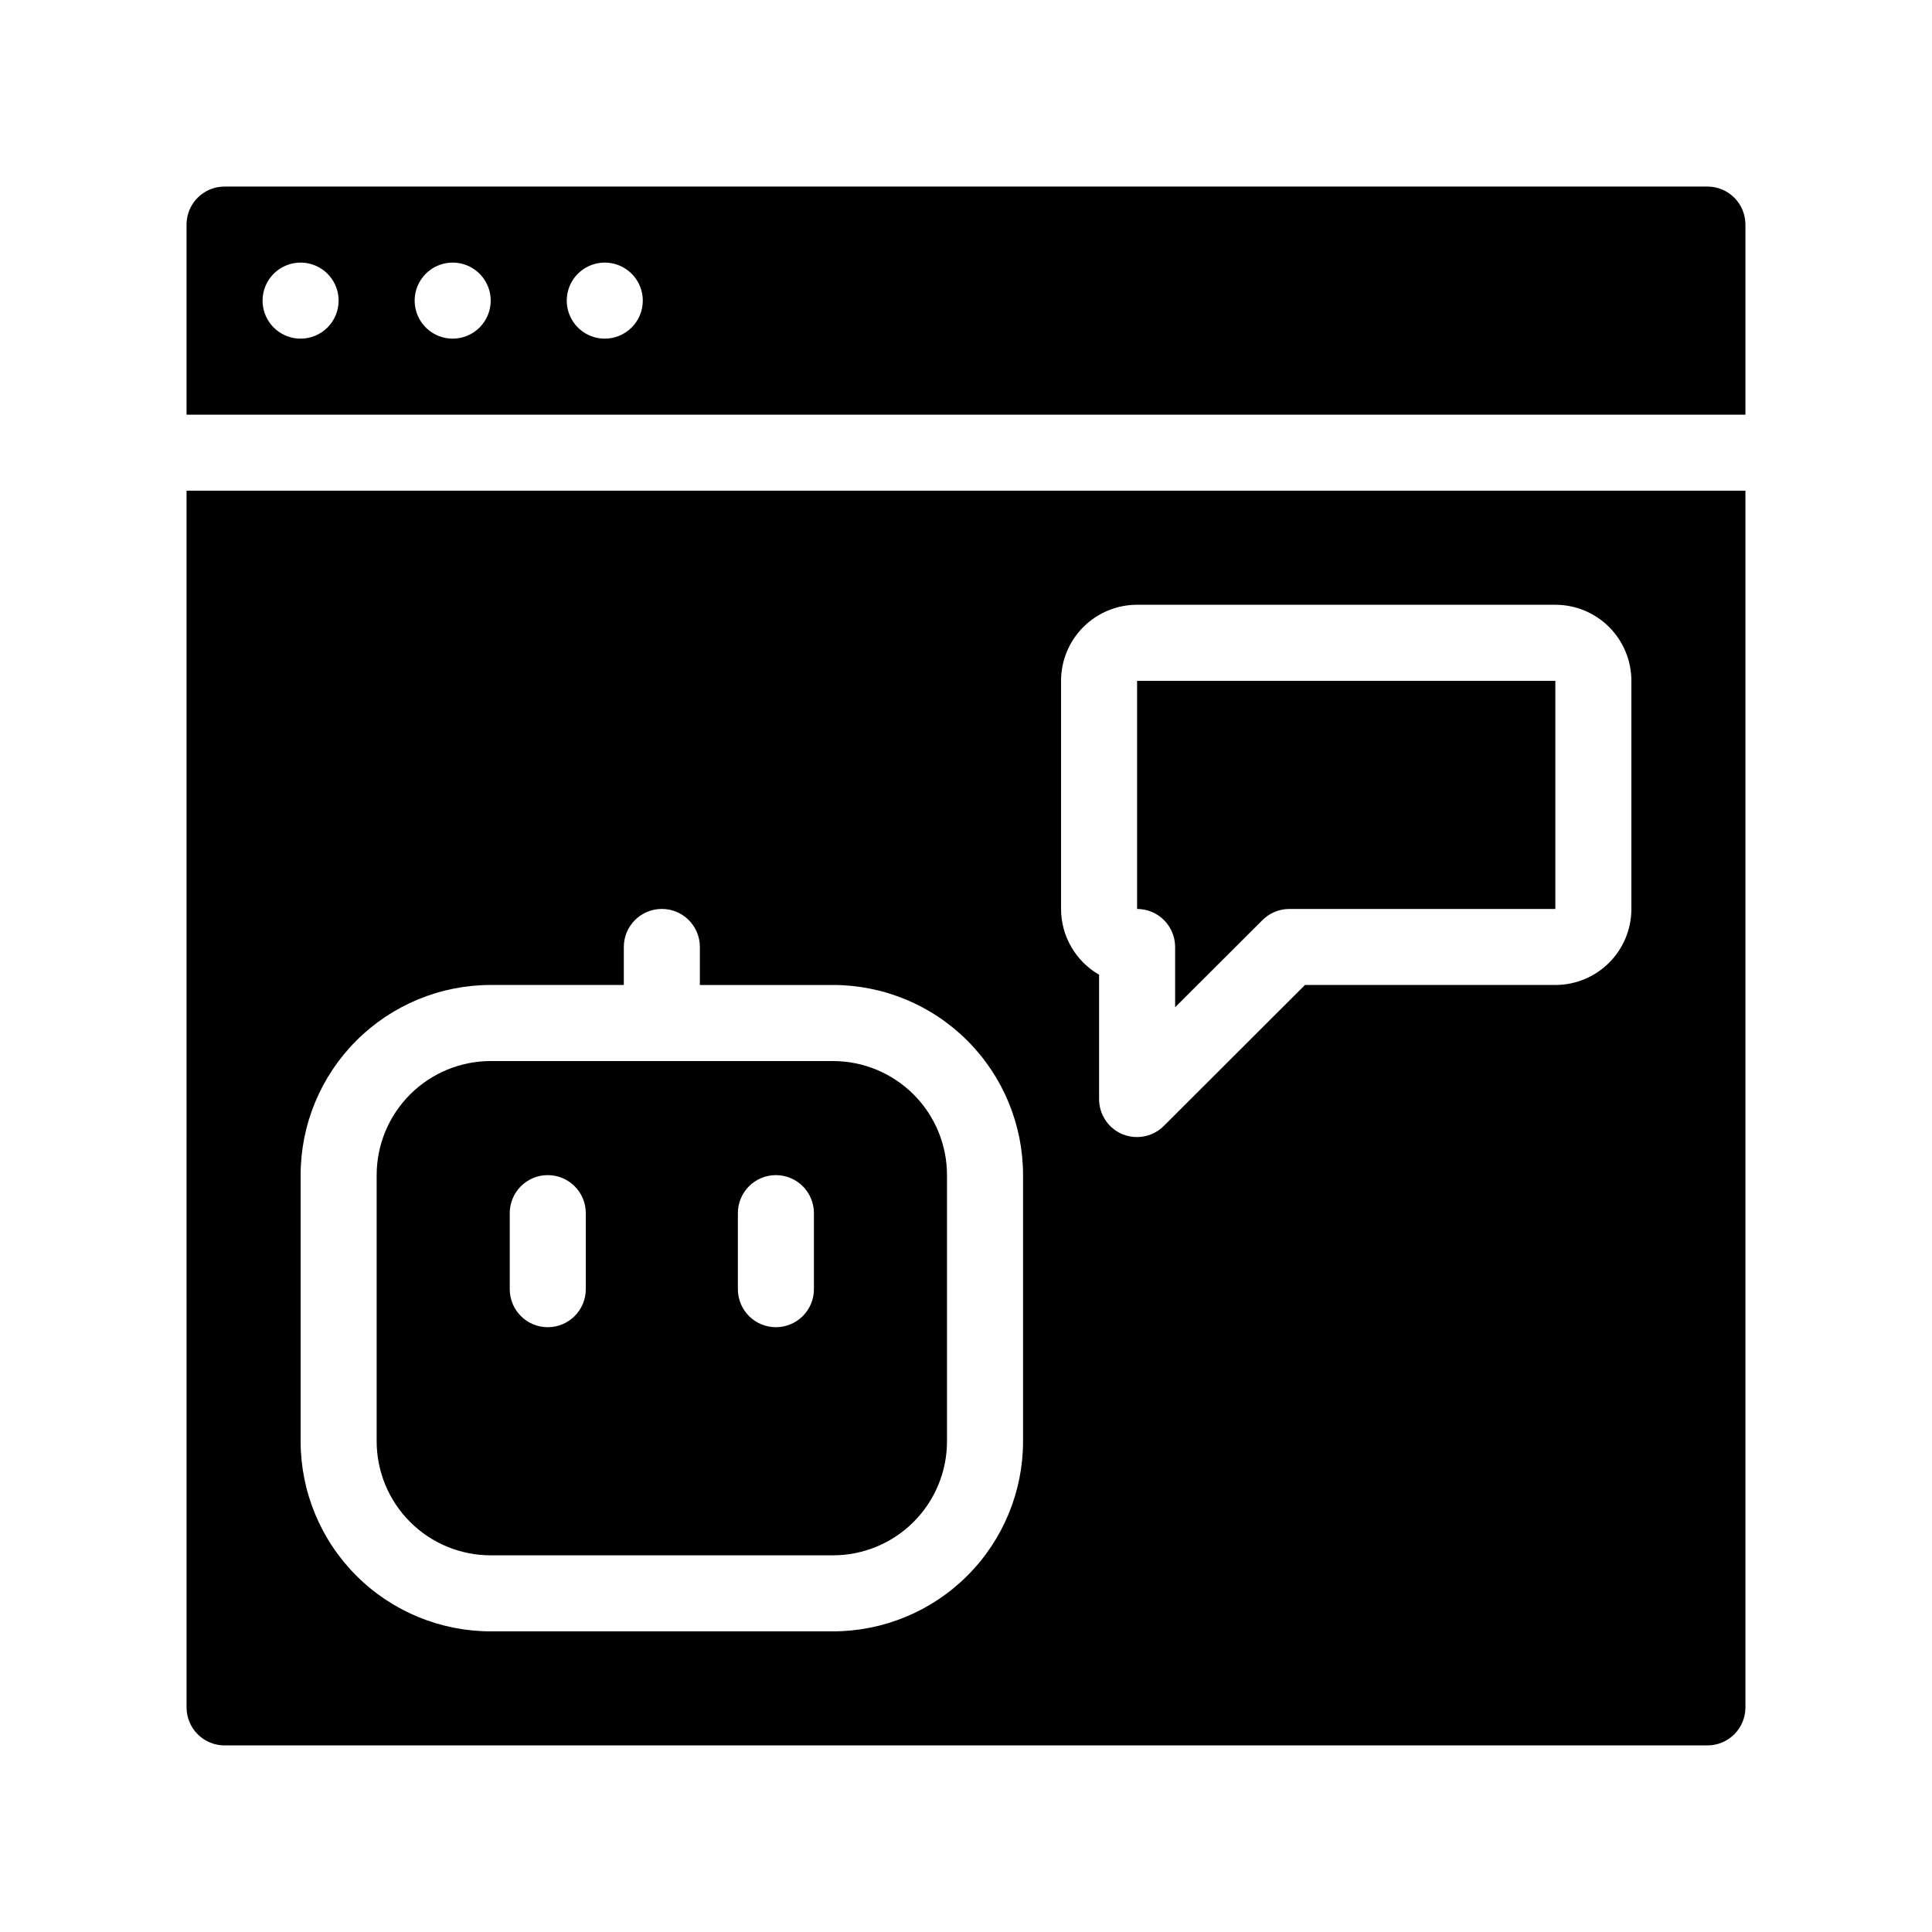 <?xml version="1.0" encoding="UTF-8"?>
<!-- Uploaded to: ICON Repo, www.svgrepo.com, Generator: ICON Repo Mixer Tools -->
<svg fill="#000000" width="800px" height="800px" version="1.1" viewBox="144 144 512 512" xmlns="http://www.w3.org/2000/svg">
 <g>
  <path d="m596.48 193.44h-392.97c-5.562 0-10.074 4.512-10.074 10.074v50.383h413.12v-50.383c0-2.672-1.059-5.234-2.949-7.125-1.891-1.887-4.453-2.949-7.125-2.949zm-372.82 40.305c-4.074 0-7.75-2.457-9.309-6.223-1.559-3.762-0.695-8.098 2.184-10.98 2.883-2.879 7.219-3.742 10.98-2.184 3.766 1.559 6.223 5.234 6.223 9.309 0 2.672-1.062 5.238-2.953 7.125-1.887 1.891-4.453 2.953-7.125 2.953zm40.305 0c-4.074 0-7.75-2.457-9.309-6.223-1.559-3.762-0.695-8.098 2.184-10.98 2.883-2.879 7.219-3.742 10.98-2.184 3.766 1.559 6.223 5.234 6.223 9.309 0 2.672-1.062 5.238-2.953 7.125-1.887 1.891-4.453 2.953-7.125 2.953zm40.305 0c-4.074 0-7.75-2.457-9.309-6.223-1.559-3.762-0.695-8.098 2.184-10.98 2.883-2.879 7.219-3.742 10.98-2.184 3.766 1.559 6.223 5.234 6.223 9.309 0 2.672-1.062 5.238-2.953 7.125-1.887 1.891-4.453 2.953-7.125 2.953z"/>
  <path d="m193.44 596.48c0 2.672 1.062 5.234 2.949 7.125 1.891 1.891 4.453 2.949 7.125 2.949h392.97c2.672 0 5.234-1.059 7.125-2.949s2.949-4.453 2.949-7.125v-322.44h-413.12zm231.75-272.06c0-5.344 2.125-10.469 5.902-14.25 3.781-3.777 8.906-5.902 14.25-5.902h110.84c5.344 0 10.469 2.125 14.25 5.902 3.777 3.781 5.902 8.906 5.902 14.25v60.457c0 5.348-2.125 10.473-5.902 14.25-3.781 3.781-8.906 5.902-14.25 5.902h-66.352l-37.383 37.332c-1.883 1.895-4.438 2.965-7.106 2.973-1.328 0-2.644-0.258-3.879-0.754-3.758-1.57-6.203-5.246-6.195-9.32v-32.949c-6.231-3.598-10.07-10.238-10.078-17.434zm-201.52 130.99c0-13.363 5.309-26.176 14.758-35.625s22.262-14.758 35.625-14.758h35.266v-10.074c0-5.566 4.512-10.078 10.078-10.078 5.562 0 10.074 4.512 10.074 10.078v10.078h35.266v-0.004c13.363 0 26.18 5.309 35.625 14.758 9.449 9.449 14.758 22.262 14.758 35.625v70.531c0 13.363-5.309 26.18-14.758 35.625-9.445 9.449-22.262 14.758-35.625 14.758h-90.684c-13.363 0-26.176-5.309-35.625-14.758-9.449-9.445-14.758-22.262-14.758-35.625z"/>
  <path d="m274.05 556.18h90.684c8.02 0 15.707-3.184 21.375-8.855 5.672-5.668 8.855-13.355 8.855-21.375v-70.531c0-8.016-3.184-15.707-8.855-21.375-5.668-5.668-13.355-8.855-21.375-8.855h-90.684c-8.02 0-15.707 3.188-21.375 8.855s-8.855 13.359-8.855 21.375v70.531c0 8.02 3.188 15.707 8.855 21.375 5.668 5.672 13.355 8.855 21.375 8.855zm65.496-90.688c0-5.562 4.508-10.074 10.074-10.074 5.566 0 10.078 4.512 10.078 10.074v20.152c0 5.566-4.512 10.078-10.078 10.078-5.566 0-10.074-4.512-10.074-10.078zm-60.457 0c0-5.562 4.508-10.074 10.074-10.074s10.078 4.512 10.078 10.074v20.152c0 5.566-4.512 10.078-10.078 10.078s-10.074-4.512-10.074-10.078z"/>
  <path d="m455.42 394.96v15.973l23.125-23.074v-0.004c1.879-1.891 4.434-2.961 7.102-2.973h70.535v-60.457h-110.84v60.457c2.676 0 5.238 1.062 7.125 2.953 1.891 1.891 2.953 4.453 2.953 7.125z"/>
 </g>
</svg>
